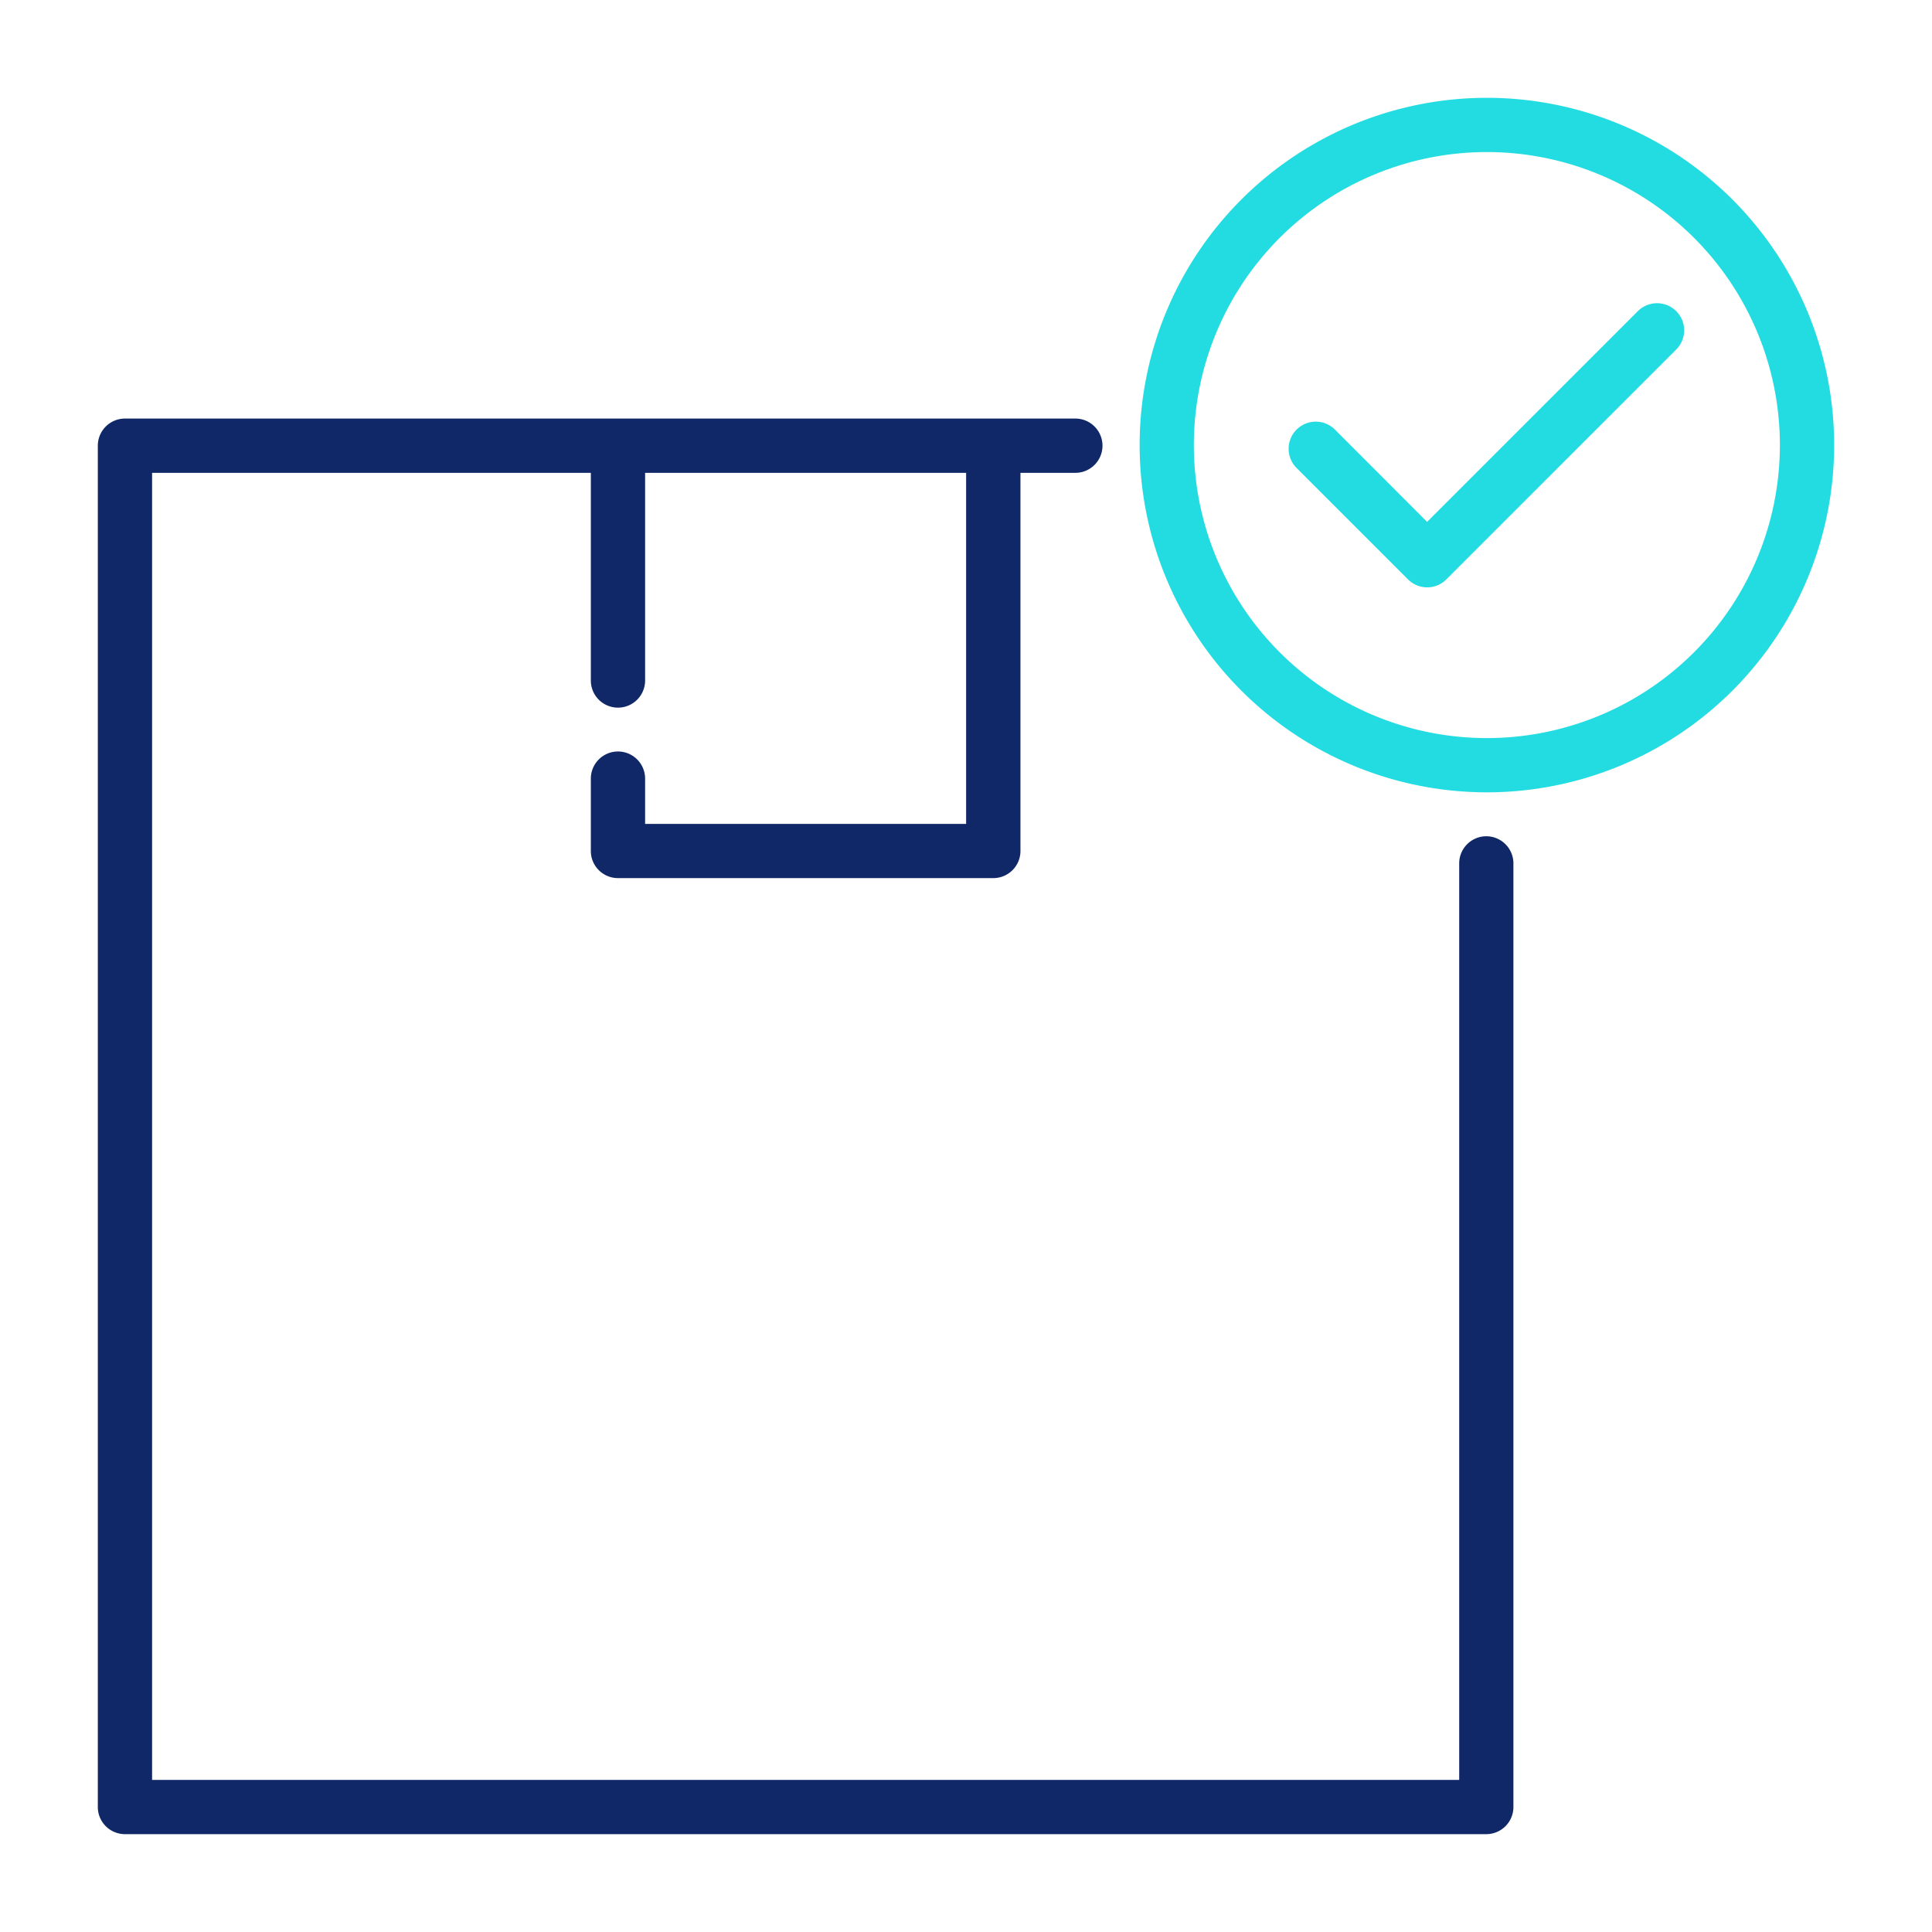 <svg xmlns="http://www.w3.org/2000/svg" xmlns:xlink="http://www.w3.org/1999/xlink" width="65" height="65" viewBox="0 0 65 65">
  <defs>
    <clipPath id="clip-path">
      <rect id="Rectangle_155357" data-name="Rectangle 155357" width="64" height="64" transform="translate(0 0)" fill="#fff" stroke="#112868" stroke-width="1"/>
    </clipPath>
    <clipPath id="clip-path-2">
      <rect id="Rectangle_155359" data-name="Rectangle 155359" width="64" height="64" transform="translate(0 0)" fill="none" stroke="#112868" stroke-width="1"/>
    </clipPath>
  </defs>
  <g id="icon_SMA_page_section_1_Product_Quality_Supremacy" data-name="icon_SMA page_section 1_Product Quality Supremacy" transform="translate(0.5 0.499)">
    <g id="Group_34463" data-name="Group 34463" transform="translate(0 0)">
      <g id="Group_34462" data-name="Group 34462" clip-path="url(#clip-path)">
        <g id="noun-quality-product-3434881" transform="translate(2.791 2.792)">
          <path id="Path_68223" data-name="Path 68223" d="M44.674,5.937l-7.1,7.1L34.495,9.954a.913.913,0,1,0-1.291,1.29l3.728,3.728a.91.91,0,0,0,1.29,0l7.744-7.744a.913.913,0,0,0-1.291-1.291Z" transform="translate(7.148 1.23)" fill="#23dce1"/>
          <path id="Path_68224" data-name="Path 68224" d="M40.483,0A11.683,11.683,0,1,0,52.167,11.683,11.684,11.684,0,0,0,40.483,0Zm0,21.541a9.858,9.858,0,1,1,9.858-9.858A9.858,9.858,0,0,1,40.483,21.541Z" transform="translate(6.25)" fill="#23dce1"/>
          <path id="Path_68225" data-name="Path 68225" d="M46.715,22.92a.913.913,0,0,0-.913.913V54.668H1.826V10.693H16.587V17.68a.913.913,0,1,0,1.826,0V10.693h10.8V22.505h-10.8V20.981a.913.913,0,1,0-1.826,0v2.434a.913.913,0,0,0,.913.913H30.128a.913.913,0,0,0,.913-.913V10.693h1.847a.913.913,0,0,0,0-1.826H.913A.913.913,0,0,0,0,9.78v45.8a.913.913,0,0,0,.913.913h45.8a.913.913,0,0,0,.913-.913V23.833A.913.913,0,0,0,46.715,22.92Z" transform="translate(0 1.924)" fill="#112868"/>
        </g>
      </g>
    </g>
  </g>
</svg>
